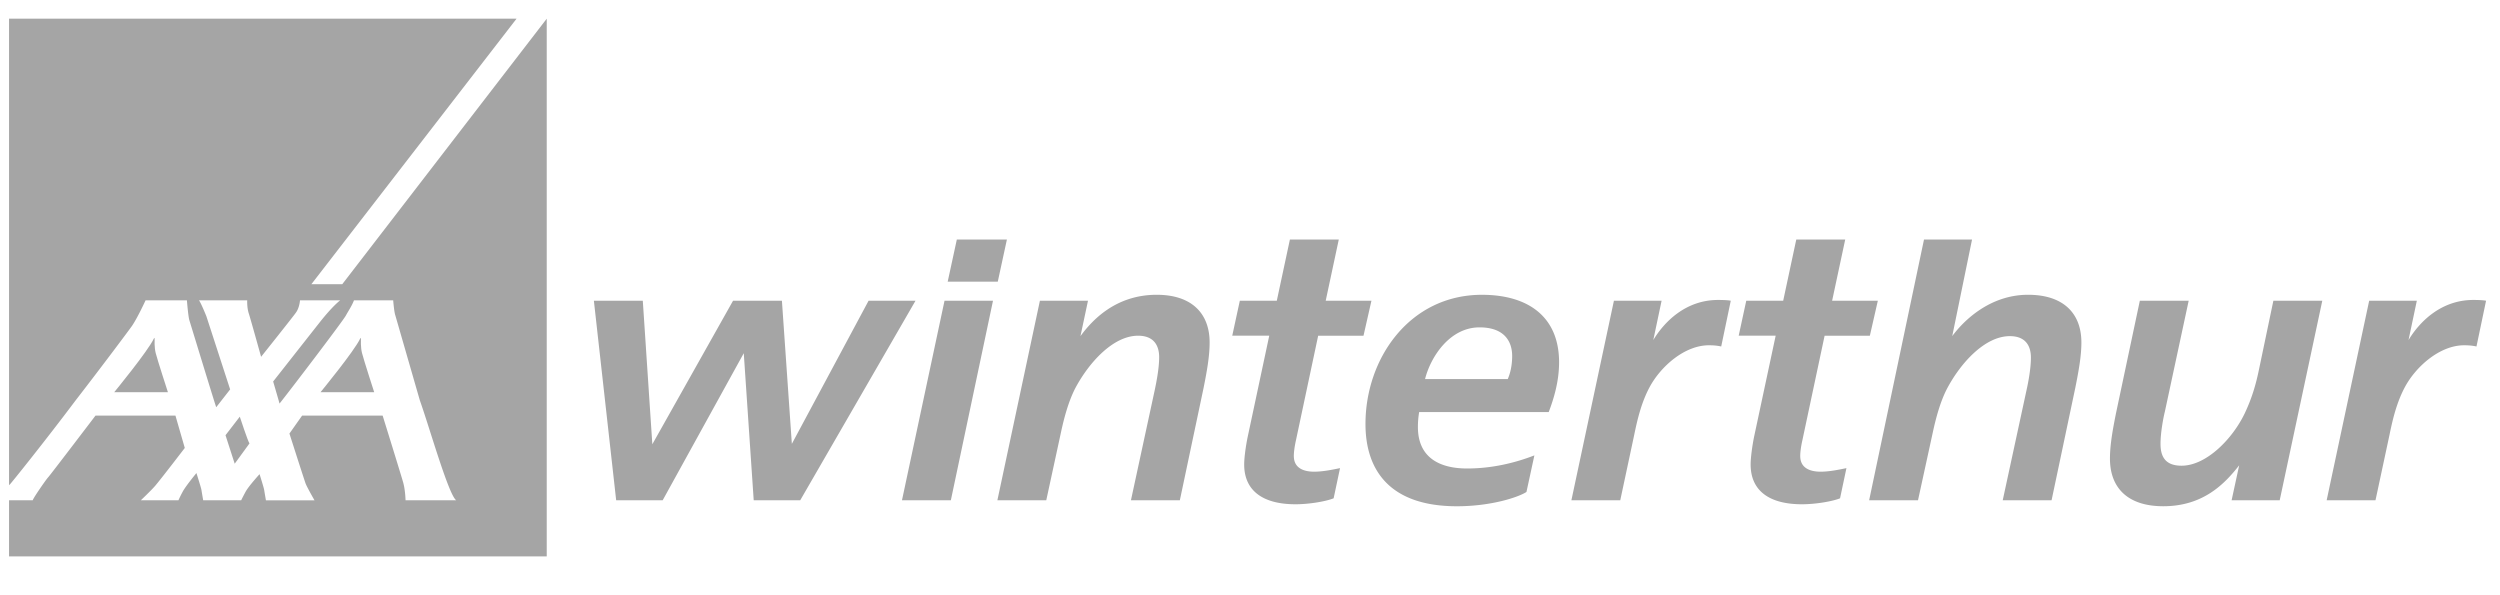 <svg xmlns="http://www.w3.org/2000/svg" width="378.5" height="90.063">
  <g fill="#A5A5A5">
    <path d="M37.77 67.133c-.207-.223-1.466-4.048-1.466-4.048l-2.163 2.808 1.393 4.313 2.236-3.073zM54.805 53.438c-.22-.873-.161-1.994-.161-2.127 0-.101-.018-.26-.11-.053-.876 1.876-6.009 8.123-6.009 8.123h8.128s-1.573-4.854-1.848-5.943zM23.568 53.438c-.217-.873-.159-1.994-.159-2.127 0-.101-.019-.26-.115-.053-.872 1.876-6.003 8.123-6.003 8.123h8.131s-1.58-4.854-1.854-5.943zM1.369 2.83v.001h81.407V2.83z"/>
    <path d="M47.144 43.027L78.205 2.831H1.369v70.63c.07-.072.121-.12.145-.142.108-.076 5.229-6.432 9.934-12.698 4.225-5.461 8.188-10.775 8.54-11.284.839-1.227 2.054-3.867 2.054-3.867h6.256s.192 2.432.375 3.024c.164.518 3.974 13.021 4.064 13.157l2.106-2.695-3.601-11.086s-.844-2.087-1.119-2.4h7.305s-.058 1.073.238 1.985c.295.917 1.864 6.567 1.864 6.567s4.983-6.246 5.275-6.695c.548-.75.614-1.857.614-1.857h6.085s-1.111.815-3.063 3.288c-.656.829-7.085 9-7.085 9s.56 1.913.832 2.863c.074.272.128.459.128.477 0 .01.142-.162.383-.477 1.659-2.103 9.203-11.997 9.663-12.845.369-.683.912-1.46 1.231-2.308h5.937s.14 1.774.32 2.265l3.717 12.888c1.42 3.968 4.344 14.298 5.503 15.121H61.4s-.029-1.529-.363-2.712c-.33-1.176-3.105-10.108-3.105-10.108H45.739l-1.918 2.719s2.306 7.207 2.447 7.563c.248.632 1.348 2.541 1.348 2.541h-7.354s-.194-1.102-.265-1.563c-.058-.367-.699-2.395-.699-2.395s-1.664 1.823-2.12 2.672c-.458.848-.662 1.283-.662 1.283h-5.753s-.193-1.101-.264-1.562c-.058-.367-.76-2.559-.76-2.559s-1.612 1.956-2.07 2.802c-.457.847-.65 1.315-.65 1.315h-5.693s1.608-1.528 2.17-2.188c.946-1.113 4.481-5.73 4.481-5.73l-1.415-4.9H14.461s-6.897 9.064-7.172 9.345c-.271.275-2.283 3.164-2.33 3.478h-3.59v8.495h81.407V2.831L51.819 43.027h-4.675zM1.369 90.587H376.5v1.58H1.369v-1.58zM121.152 75.744h-7.04l-1.506-22.269-12.279 22.269h-7.039l-3.375-30.209h7.406l1.444 21.725 12.218-21.725h7.401l1.504 21.663 11.615-21.663h7.104l-17.453 30.209zM151.064 42.646h-7.583l1.383-6.381h7.582l-1.382 6.381zm-7.106 33.098h-7.4L143 45.535h7.339l-6.381 30.209zM182.238 58.654l-3.611 17.091h-7.404l3.613-16.729c.294-1.386.661-3.367.661-4.937 0-1.746-.787-3.252-3.191-3.252-3.792 0-7.461 4.094-9.508 7.945-1.021 1.983-1.687 4.451-2.165 6.68l-2.229 10.291h-7.4l6.437-30.209h7.281l-1.14 5.357c1.683-2.291 5.233-6.261 11.548-6.261 5.24 0 8.009 2.769 8.009 7.224-.001 2.107-.42 4.393-.901 6.8M206.434 50.828h-6.863l-3.375 15.885c-.176.785-.359 1.938-.297 2.594.121 1.508 1.386 2.106 3.063 2.106 1.328 0 2.772-.303 3.919-.539l-.969 4.57c-1.198.479-3.729.902-5.771.902-4.938 0-7.771-2.048-7.771-6.021 0-1.022.242-2.83.549-4.271l3.245-15.229h-5.602l1.147-5.293h5.598l1.985-9.271h7.401l-1.982 9.271h6.924l-1.201 5.296zM224.001 49.564c-4.507 0-7.399 4.459-8.248 7.826h12.522c.123-.303.666-1.504.666-3.492 0-2.226-1.203-4.334-4.94-4.334m10.474 12.823H214.86a13.442 13.442 0 0 0-.188 2.284c0 4.216 2.772 6.259 7.464 6.259 3.735 0 7.223-.84 10.17-1.984l-1.201 5.537c-1.193.781-5.293 2.166-10.531 2.166-10.057 0-13.84-5.354-13.84-12.457 0-9.989 6.734-19.559 17.631-19.559 6.922 0 11.681 3.249 11.681 10.229-.003 2.887-.79 5.477-1.571 7.525M260.592 52.457c-.299-.063-.842-.183-1.865-.183-3.67 0-7.277 3.189-8.965 6.316-1.262 2.35-1.867 4.936-2.349 7.286l-2.106 9.865h-7.398l6.438-30.209h7.219l-1.258 5.955c1.621-2.707 4.867-6.075 9.81-6.075 1.021 0 1.687.057 1.921.12l-1.447 6.925zM283.096 50.828h-6.85l-3.378 15.885c-.179.785-.361 1.938-.3 2.594.121 1.508 1.386 2.106 3.07 2.106 1.323 0 2.766-.303 3.912-.539l-.966 4.57c-1.198.479-3.729.902-5.772.902-4.943 0-7.766-2.048-7.766-6.021 0-1.022.239-2.83.537-4.271l3.253-15.229h-5.599l1.146-5.293h5.592l1.982-9.271h7.41l-1.984 9.271h6.922l-1.209 5.296zM314.213 58.654l-3.605 17.091h-7.397l3.604-16.671c.311-1.385.664-3.364.664-4.934 0-1.746-.783-3.248-3.188-3.248-3.802 0-7.466 4.088-9.507 7.945-1.03 1.979-1.688 4.448-2.168 6.676l-2.23 10.229h-7.398l8.307-39.48h7.273l-3 14.629c1.685-2.291 5.656-6.262 11.486-6.262 5.299 0 8.069 2.769 8.069 7.225-.003 2.107-.428 4.393-.91 6.8M345.146 75.744h-7.281l1.146-5.293c-2.173 2.77-5.416 6.194-11.496 6.194-5.297 0-8.068-2.709-8.068-7.223 0-2.101.426-4.394.902-6.799l3.621-17.091h7.395l-3.605 16.787c-.242.966-.658 3.191-.658 4.875 0 1.928.717 3.314 3.187 3.314 3.731 0 7.703-4.033 9.569-7.941 1.082-2.291 1.685-4.336 2.164-6.684l2.166-10.352h7.406l-6.448 30.213zM374.938 52.457c-.299-.063-.844-.183-1.869-.183-3.664 0-7.277 3.189-8.961 6.316-1.26 2.35-1.865 4.936-2.346 7.286l-2.113 9.865h-7.393l6.436-30.209h7.215l-1.258 5.955c1.627-2.707 4.877-6.075 9.813-6.075 1.023 0 1.678.057 1.926.12l-1.45 6.925z"/>
  </g>
</svg>
